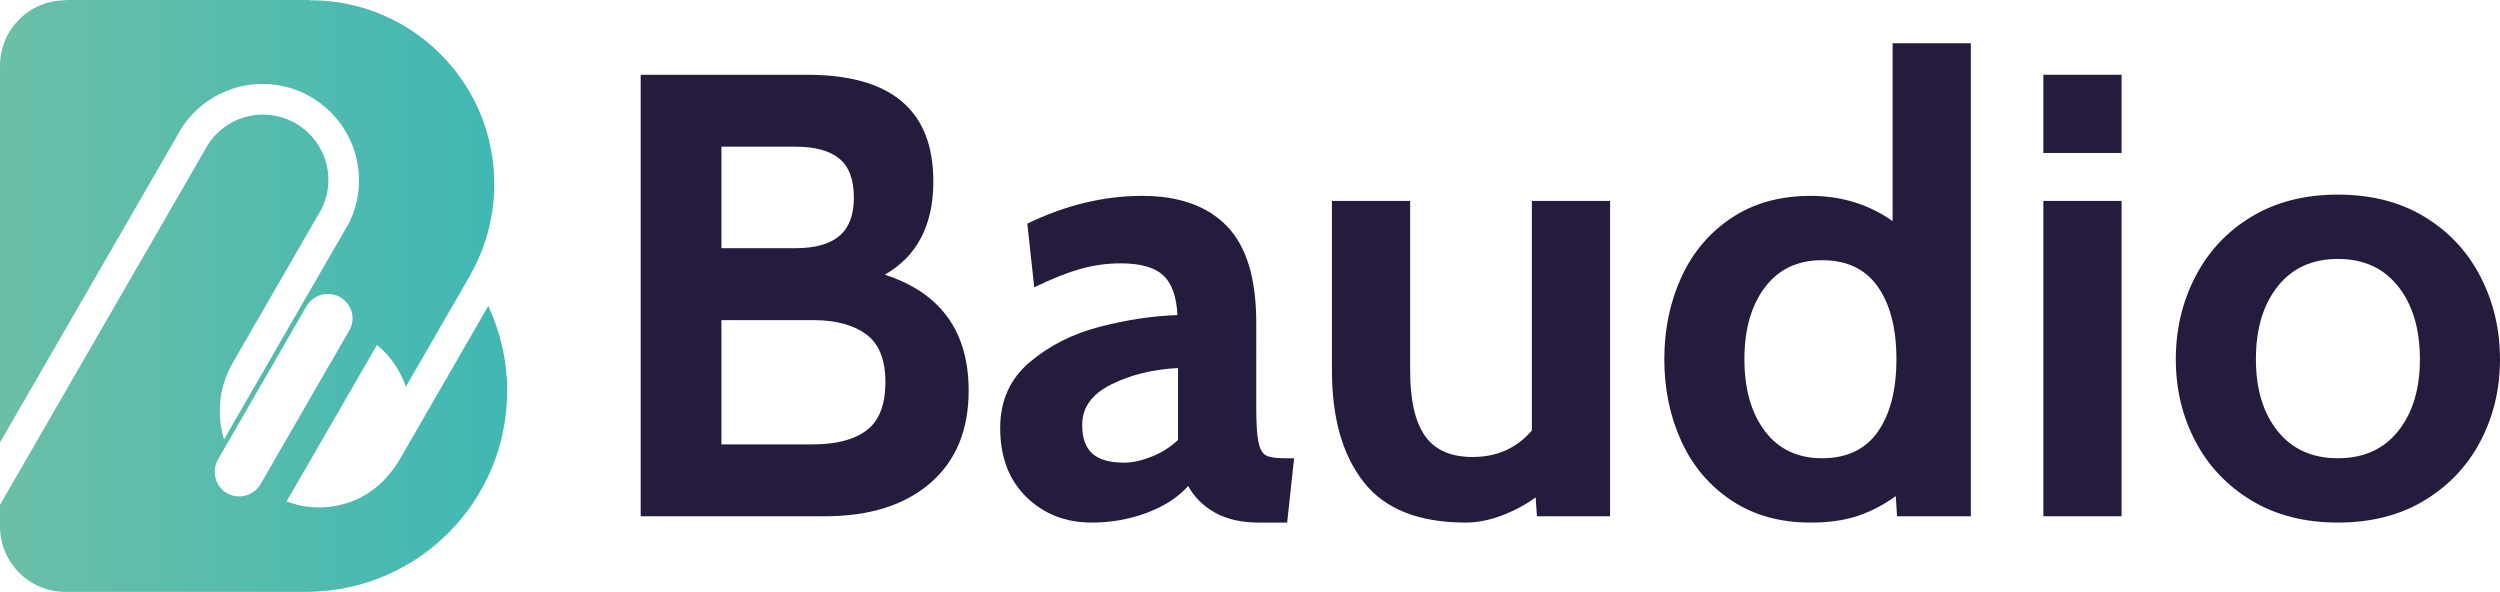 <?xml version="1.0" encoding="UTF-8" standalone="no"?>
<svg
   xmlns:dc="http://purl.org/dc/elements/1.1/"
   xmlns:cc="http://creativecommons.org/ns#"
   xmlns:rdf="http://www.w3.org/1999/02/22-rdf-syntax-ns#"
   xmlns:svg="http://www.w3.org/2000/svg"
   xmlns="http://www.w3.org/2000/svg"
   xmlns:sodipodi="http://sodipodi.sourceforge.net/DTD/sodipodi-0.dtd"
   xmlns:inkscape="http://www.inkscape.org/namespaces/inkscape"
   version="1.1"
   x="0px"
   y="0px"
   viewBox="0 0 843.336 199.657"
   xml:space="preserve"
   id="svg874"
   sodipodi:docname="eshop-baudio-logo.svg"
   width="843.336"
   height="199.657"
   inkscape:version="1.0.1 (c497b03c, 2020-09-10)"><defs
   id="defs878" /><sodipodi:namedview
   pagecolor="#ffffff"
   bordercolor="#666666"
   borderopacity="1"
   objecttolerance="10"
   gridtolerance="10"
   guidetolerance="10"
   inkscape:pageopacity="0"
   inkscape:pageshadow="2"
   inkscape:window-width="1440"
   inkscape:window-height="847"
   id="namedview876"
   showgrid="false"
   fit-margin-top="0"
   fit-margin-left="0"
   fit-margin-right="0"
   fit-margin-bottom="0"
   inkscape:zoom="0.89088555"
   inkscape:cx="420.9065"
   inkscape:cy="99.8285"
   inkscape:window-x="0"
   inkscape:window-y="105"
   inkscape:window-maximized="1"
   inkscape:current-layer="svg874" />
<g
   id="Vrstva_1"
   transform="translate(-25.84,-25.84)">
</g>
<g
   id="Vrstva_19"
   transform="translate(-25.84,-25.84)">
</g>
<g
   id="Vrstva_18"
   transform="translate(-25.84,-25.84)">
</g>
<g
   id="vzor"
   style="display:none"
   transform="translate(-25.84,-25.84)">
</g>
<g
   id="Vrstva_15"
   transform="translate(-25.84,-25.84)">
</g>
<g
   id="Vrstva_4"
   transform="translate(-25.84,-25.84)">
</g>
<g
   id="Vrstva_3"
   transform="translate(-25.84,-25.84)">
</g>
<g
   id="Vrstva_8"
   transform="translate(-25.84,-25.84)">
</g>
<g
   id="Vrstva_12"
   transform="translate(-25.84,-25.84)">
</g>
<g
   id="Vrstva_7"
   style="display:none"
   transform="translate(-25.84,-25.84)">
</g>
<g
   id="Vrstva_5"
   style="display:none"
   transform="translate(-25.84,-25.84)">
</g>
<g
   id="voditka"
   style="display:none"
   transform="translate(-25.84,-25.84)">
</g>
<g
   id="Vrstva_14"
   transform="translate(-25.84,-25.84)">
</g>
<g
   id="Vrstva_17"
   transform="translate(-25.84,-25.84)">
</g>
<g
   id="Vrstva_20"
   transform="translate(-25.84,-25.84)">
	<linearGradient
   id="SVGID_1_"
   gradientUnits="userSpaceOnUse"
   x1="25.84"
   y1="125.669"
   x2="196.919"
   y2="125.669">
		<stop
   offset="0"
   style="stop-color:#6BBFA7"
   id="stop847" />
		<stop
   offset="1"
   style="stop-color:#40B8B3"
   id="stop849" />
	</linearGradient>
	<path
   style="fill:url(#SVGID_1_)"
   d="m 190.552,129.057 -29.577,51.229 c 0.011,-0.019 0.02,-0.04 0.03,-0.059 l -0.032,0.056 -0.675,1.174 c -0.65,1.062 -1.362,2.099 -2.136,3.073 -0.013,0.025 -0.025,0.038 -0.038,0.05 -2.998,4.035 -6.821,7.183 -11.105,9.331 -1.736,0.837 -3.56,1.512 -5.447,2.011 -6.171,1.661 -12.842,1.512 -19.025,-0.974 l 30.355,-52.566 0.087,-0.162 c 4.597,3.66 7.857,8.657 9.769,14.066 l 0.812,-1.399 11.179,-19.361 9.742,-16.874 c -0.012,-0.017 -0.025,-0.032 -0.037,-0.048 5.168,-9.05 8.137,-19.518 8.137,-30.686 0,-34.233 -27.751,-61.985 -61.985,-61.985 -0.099,0 -0.196,0.007 -0.295,0.007 v -0.1 H 47.935 v 0.093 c -0.008,0 -0.015,-0.001 -0.023,-0.001 -12.159,0 -22.017,9.833 -22.067,21.98 H 25.84 V 175.126 L 69.981,98.685 85.409,71.965 87.12,68.992 c 4.572,-7.033 11.792,-12.18 20.237,-14.053 2.273,-0.5 4.634,-0.774 7.058,-0.774 14.591,0 26.933,9.619 31.055,22.848 0.962,3.06 1.474,6.321 1.474,9.681 0,5.059 -1.174,9.831 -3.223,14.091 l -2.498,4.335 -16.015,27.72 -23.81,41.248 c -0.924,-3.011 -1.424,-6.221 -1.424,-9.544 0,-5.771 1.512,-11.205 4.147,-15.915 0.037,-0.05 0.062,-0.112 0.1,-0.162 l 17.339,-30.031 2.024,-3.51 9.219,-15.977 c 0.55,-0.8 1.024,-1.649 1.462,-2.511 v -0.013 c 1.487,-2.961 2.348,-6.308 2.348,-9.856 0,-12.192 -9.881,-22.073 -22.073,-22.073 -7.783,0 -14.603,4.035 -18.538,10.118 -0.387,0.612 -0.749,1.237 -1.087,1.886 L 83.373,96.487 69.982,119.685 25.84,196.125 v 0.015 7.285 c 0,12.19 9.882,22.072 22.072,22.072 0.008,0 0.015,-0.001 0.023,-0.001 v 0.001 h 82.378 v -0.029 c 36.888,-0.618 66.606,-30.694 66.606,-67.73 0,-10.254 -2.29,-19.969 -6.367,-28.681 z m -77.561,61.169 c -2.523,3.086 -7.058,4.022 -10.593,1.974 -3.922,-2.261 -5.297,-7.408 -3.036,-11.33 l 3.66,-6.346 22.273,-38.575 3.947,-6.833 c 2.261,-3.91 7.408,-5.297 11.33,-3.036 3.798,2.199 5.259,6.833 3.385,10.681 -0.125,0.275 -0.275,0.55 -0.45,0.812 l -29.781,51.592 c -0.223,0.374 -0.473,0.724 -0.735,1.061 z"
   id="path852" />
	<g
   id="g866">
		<path
   style="fill:#251b3d"
   d="m 352.6,157.656 c 0,13.334 -4.326,23.723 -12.976,31.169 -8.655,7.446 -20.5,11.17 -35.534,11.17 H 241.964 V 51.063 h 56.17 c 28.367,0 42.553,11.988 42.553,35.956 0,14.753 -5.463,25.248 -16.383,31.488 18.864,6.102 28.296,19.15 28.296,39.149 z m -83.4,-48.084 h 24.891 c 6.665,0 11.629,-1.382 14.895,-4.149 3.26,-2.766 4.893,-7.053 4.893,-12.872 0,-6.097 -1.633,-10.494 -4.893,-13.19 -3.266,-2.693 -8.23,-4.043 -14.895,-4.043 H 269.2 Z m 49.04,61.382 c 4.182,-3.192 6.277,-8.617 6.277,-16.276 0,-7.517 -2.163,-12.872 -6.489,-16.064 -4.329,-3.191 -10.319,-4.787 -17.977,-4.787 H 269.2 v 41.914 h 30.85 c 7.941,0 14.005,-1.597 18.19,-4.787 z"
   id="path854" />
		<path
   style="fill:#251b3d"
   d="m 372.068,193.506 c -5.888,-5.745 -8.831,-13.51 -8.831,-23.297 0,-9.219 3.331,-16.629 10.002,-22.233 6.665,-5.602 14.535,-9.575 23.616,-11.915 9.075,-2.34 17.798,-3.65 26.17,-3.936 -0.286,-6.24 -1.882,-10.708 -4.788,-13.404 -2.909,-2.692 -7.694,-4.043 -14.362,-4.043 -4.681,0 -9.253,0.639 -13.721,1.915 -4.468,1.277 -9.611,3.335 -15.425,6.17 l -2.342,-21.489 c 12.905,-6.24 25.815,-9.361 38.723,-9.361 12.48,0 22.022,3.405 28.616,10.213 6.597,6.808 9.894,17.659 9.894,32.553 V 163.4 c 0,5.392 0.247,9.256 0.743,11.597 0.496,2.341 1.347,3.829 2.554,4.468 1.202,0.638 3.223,0.957 6.064,0.957 h 3.405 l -2.342,21.702 h -9.574 c -5.817,0 -10.711,-1.1 -14.68,-3.299 -3.975,-2.197 -7.022,-5.212 -9.149,-9.042 -3.405,3.83 -8.054,6.845 -13.937,9.042 -5.888,2.199 -12.094,3.299 -18.617,3.299 -8.797,-0.001 -16.137,-2.873 -22.019,-8.618 z m 42.233,-13.616 c 3.405,-1.347 6.382,-3.225 8.936,-5.639 v -24.255 c -8.511,0.427 -16.032,2.271 -22.552,5.533 -6.526,3.264 -9.786,7.802 -9.786,13.616 0,4.398 1.131,7.626 3.402,9.68 2.268,2.058 5.885,3.086 10.852,3.086 2.692,0 5.743,-0.672 9.148,-2.021 z"
   id="path856" />
		<path
   style="fill:#251b3d"
   d="m 568.975,93.615 v 106.38 h -24.681 l -0.425,-6.383 c -3.263,2.414 -7.019,4.435 -11.275,6.064 -4.255,1.629 -8.372,2.447 -12.341,2.447 -15.746,0 -27.199,-4.537 -34.36,-13.616 -7.164,-9.076 -10.745,-21.628 -10.745,-37.659 V 93.615 h 26.382 v 57.233 c 0,9.93 1.664,17.269 4.998,22.021 3.331,4.753 8.686,7.127 16.066,7.127 8.224,0 14.892,-2.978 19.998,-8.936 V 93.615 Z"
   id="path858" />
		<path
   style="fill:#251b3d"
   d="m 690.673,40.425 v 159.571 h -24.894 l -0.425,-6.808 c -4.116,2.978 -8.406,5.212 -12.874,6.702 -4.468,1.49 -9.752,2.234 -15.85,2.234 -10.353,0 -19.255,-2.481 -26.7,-7.446 -7.448,-4.964 -13.086,-11.629 -16.916,-19.999 -3.827,-8.367 -5.744,-17.587 -5.744,-27.66 0,-10.07 1.916,-19.288 5.744,-27.658 3.83,-8.367 9.469,-15.034 16.916,-19.999 7.445,-4.964 16.347,-7.448 26.7,-7.448 10.353,0 19.576,2.839 27.658,8.511 v -60 z m -31.384,131.06 c 4.182,-5.958 6.277,-14.111 6.277,-24.467 0,-10.352 -2.095,-18.51 -6.277,-24.467 -4.184,-5.958 -10.461,-8.936 -18.83,-8.936 -8.227,0 -14.646,3.052 -19.255,9.149 -4.61,6.101 -6.915,14.185 -6.915,24.255 0,10.073 2.305,18.158 6.915,24.255 4.61,6.101 11.028,9.149 19.255,9.149 8.369,-0.002 14.646,-2.98 18.83,-8.938 z"
   id="path860" />
		<path
   style="fill:#251b3d"
   d="m 715.139,51.063 h 26.382 v 26.382 h -26.382 z m 0,42.552 h 26.382 v 106.38 h -26.382 z"
   id="path862" />
		<path
   style="fill:#251b3d"
   d="m 785.348,194.677 c -8.227,-4.964 -14.541,-11.629 -18.935,-19.999 -4.4,-8.367 -6.597,-17.587 -6.597,-27.66 0,-10.07 2.197,-19.362 6.597,-27.872 4.394,-8.509 10.708,-15.245 18.935,-20.212 8.224,-4.963 17.943,-7.446 29.149,-7.446 11.201,0 20.919,2.483 29.147,7.446 8.224,4.967 14.538,11.703 18.938,20.212 4.394,8.511 6.594,17.802 6.594,27.872 0,10.073 -2.2,19.292 -6.594,27.66 -4.4,8.37 -10.713,15.035 -18.938,19.999 -8.227,4.965 -17.945,7.446 -29.147,7.446 -11.207,0 -20.925,-2.481 -29.149,-7.446 z m 49.467,-23.404 c 4.893,-6.097 7.34,-14.182 7.34,-24.255 0,-10.213 -2.447,-18.403 -7.34,-24.574 -4.893,-6.17 -11.669,-9.255 -20.318,-9.255 -8.655,0 -15.425,3.084 -20.318,9.255 -4.896,6.17 -7.343,14.361 -7.343,24.574 0,10.073 2.447,18.158 7.343,24.255 4.893,6.101 11.663,9.149 20.318,9.149 8.65,-0.001 15.425,-3.049 20.318,-9.149 z"
   id="path864" />
	</g>
</g>
<g
   id="copy"
   style="display:none"
   transform="translate(-25.84,-25.84)">
</g>
<g
   id="copy2"
   style="display:none"
   transform="translate(-25.84,-25.84)">
</g>
<g
   id="copy3_1_"
   style="display:none"
   transform="translate(-25.84,-25.84)">
</g>
<g
   id="copy3"
   style="display:none"
   transform="translate(-25.84,-25.84)">
</g>
<g
   id="Vrstva_16"
   style="display:none"
   transform="translate(-25.84,-25.84)">
</g>
</svg>
